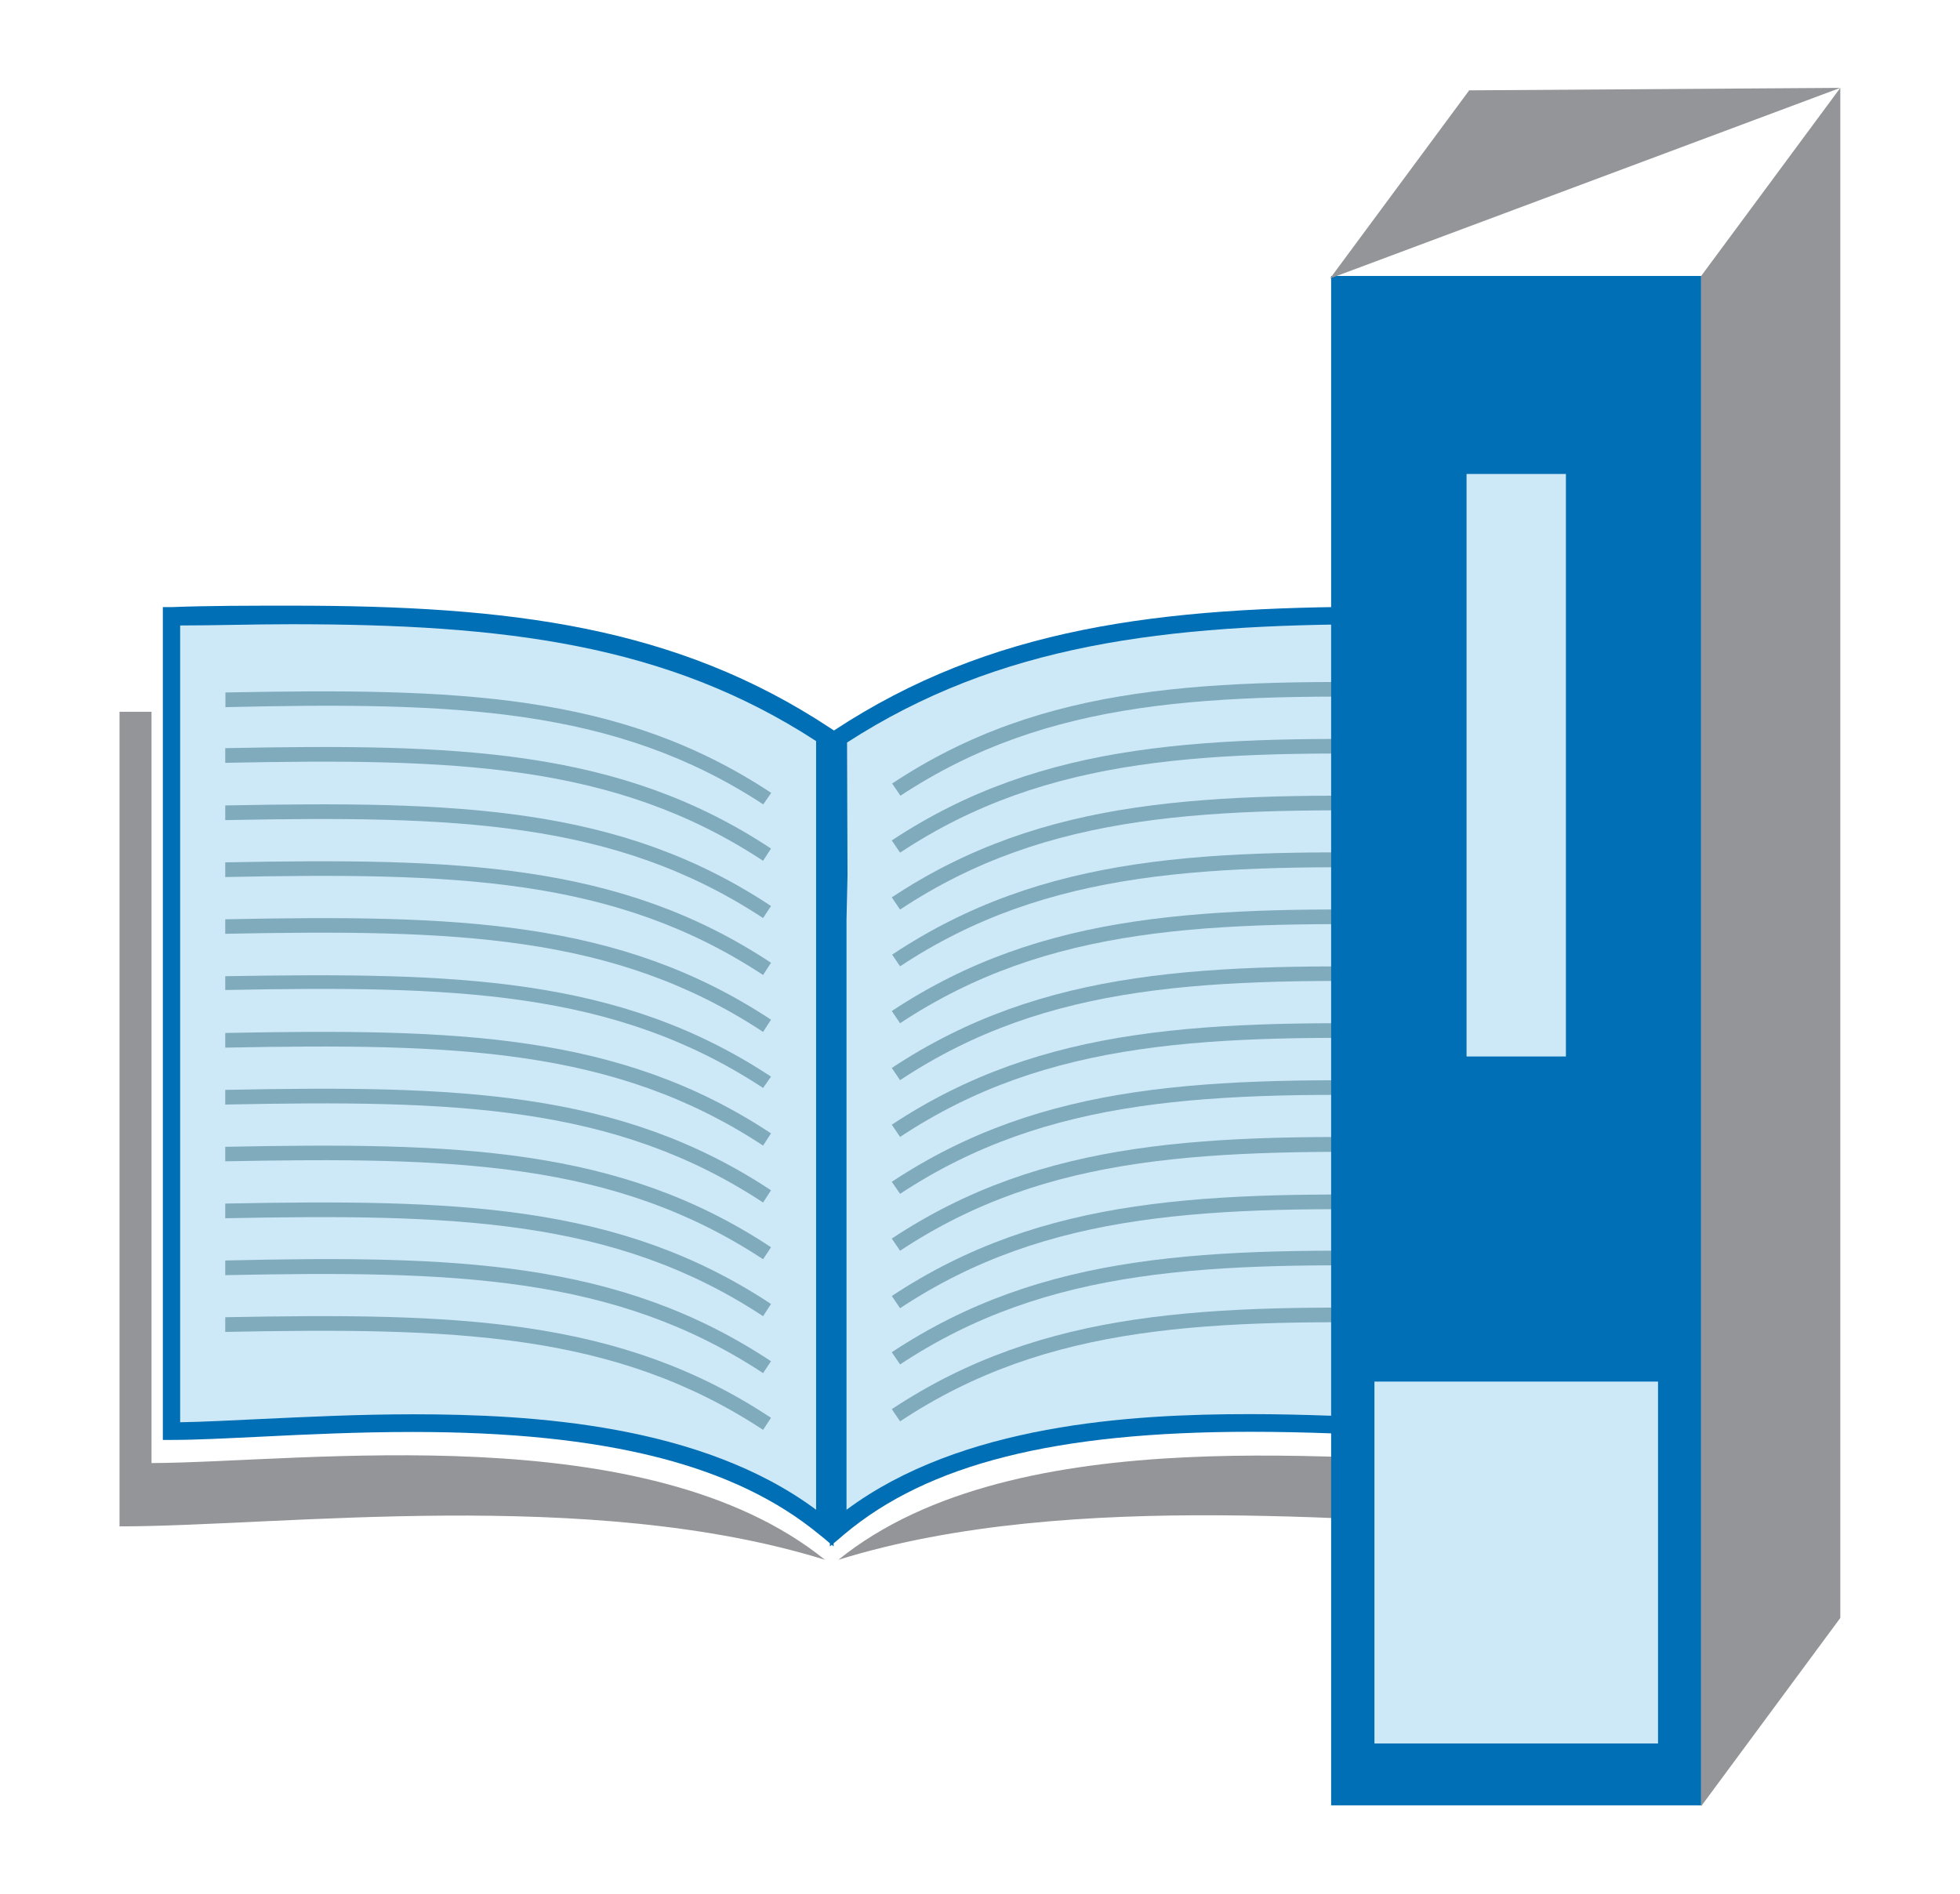 <?xml version="1.0" encoding="UTF-8"?>
<svg xmlns="http://www.w3.org/2000/svg" viewBox="0 0 110.86 107.14">
  <defs>
    <style>.a{fill:#006fb5;}.b{fill:#cde9f7;}.c{fill:#80abbc;}.d{fill:#939598;}</style>
  </defs>
  <path class="a" d="M47.74,86.8c4.75-4,12-5.81,23-5.81,3.1,0,6,.14,8.65.27,1.94.09,3.61.18,5,.18h.49V34.39h-.48c-2.19,0-4.3-.07-6.36-.07-12.5,0-22,1.17-30.87,7l0,0-.2-.13c-8.72-5.77-18.11-6.93-30.44-6.93-2.34,0-4.75,0-6.79.08H9.21V81.45H9.7c1.42,0,3.09-.09,5-.18,2.6-.13,5.55-.27,8.65-.27,10.91,0,18.21,1.85,23,5.81l.3.24,0,1.19,0-1.19.29.25v.18l.11-.1.1.1v-.18l.3-.25,0,1.19,0-1.19Z"></path>
  <path class="b" d="M46.16,52V85.4C39.67,80.57,30.11,80,23.38,80c-3.13,0-6.08.15-8.7.27-1.71.08-3.2.16-4.49.18V35.38c1.93,0,4.14-.07,6.29-.07,12,0,21.23,1.11,29.68,6.61v8.63l0-3.78s0,0,0,0Z"></path>
  <path class="b" d="M47.91,42C56.5,36.45,65.82,35.31,78,35.31c1.9,0,3.85,0,5.86.07V80.44c-1.29,0-2.79-.1-4.49-.18-2.61-.12-5.58-.27-8.7-.27-6.73,0-16.29.58-22.79,5.41V52L48,46.75s0,0,0,0l-.06,3.78Z"></path>
  <path class="c" d="M43.17,45.5C34.78,40,25.68,39.7,12.75,40v-.83c13.07-.25,22.28,0,30.87,5.68Z"></path>
  <path class="c" d="M43.61,48c-8.59-5.68-17.8-5.94-30.87-5.68v.83c12.93-.26,22,0,30.42,5.54Z"></path>
  <path class="c" d="M43.61,51.25c-8.59-5.69-17.8-5.94-30.87-5.69v.83c12.93-.25,22,0,30.42,5.54Z"></path>
  <path class="c" d="M43.61,54.46c-8.59-5.68-17.8-5.93-30.87-5.68v.83c12.93-.26,22,0,30.42,5.54Z"></path>
  <path class="c" d="M43.61,57.68C35,52,25.81,51.74,12.74,52v.82c12.93-.25,22,0,30.42,5.55Z"></path>
  <path class="c" d="M43.61,60.9C35,55.22,25.81,55,12.74,55.22V56c12.93-.25,22,0,30.42,5.54Z"></path>
  <path class="c" d="M43.61,64.11c-8.59-5.68-17.8-5.93-30.87-5.68v.83c12.93-.25,22,0,30.42,5.54Z"></path>
  <path class="c" d="M43.61,67.33c-8.59-5.68-17.8-5.94-30.87-5.68v.83c12.93-.26,22,0,30.42,5.54Z"></path>
  <path class="c" d="M43.61,70.55c-8.59-5.68-17.8-5.94-30.87-5.68v.82c12.93-.25,22,0,30.42,5.54Z"></path>
  <path class="c" d="M43.61,73.76c-8.59-5.68-17.8-5.93-30.87-5.68v.83c12.93-.25,22,0,30.42,5.54Z"></path>
  <path class="c" d="M43.61,77C35,71.3,25.81,71,12.74,71.3v.83c12.93-.26,22,0,30.42,5.54Z"></path>
  <path class="c" d="M43.61,80.2c-8.59-5.69-17.8-5.94-30.87-5.69v.83c12.93-.25,22,0,30.42,5.54Z"></path>
  <path class="c" d="M50.46,44.32c8.59-5.69,17.81-5.93,30.88-5.68l0,.83c-12.92-.26-22,0-30.41,5.54Z"></path>
  <path class="c" d="M50.91,48.23c8.39-5.55,17.49-5.8,30.41-5.54l0-.83c-13.07-.25-22.29,0-30.88,5.68Z"></path>
  <path class="c" d="M50.91,51.45c8.39-5.56,17.49-5.8,30.41-5.55l0-.83c-13.07-.25-22.29,0-30.88,5.69Z"></path>
  <path class="c" d="M50.91,54.66c8.39-5.55,17.49-5.79,30.41-5.54l0-.83C68.27,48,59.05,48.29,50.46,54Z"></path>
  <path class="c" d="M50.91,57.88c8.39-5.55,17.49-5.8,30.41-5.54l0-.83c-13.07-.26-22.29,0-30.88,5.68Z"></path>
  <path class="c" d="M50.91,61.1c8.39-5.56,17.49-5.8,30.41-5.55l0-.82c-13.07-.26-22.29,0-30.88,5.68Z"></path>
  <path class="c" d="M50.91,64.31c8.39-5.55,17.49-5.79,30.41-5.54l0-.83c-13.07-.25-22.29,0-30.88,5.68Z"></path>
  <path class="c" d="M50.91,67.53C59.3,62,68.4,61.73,81.32,62l0-.83c-13.07-.26-22.29,0-30.88,5.68Z"></path>
  <path class="c" d="M50.91,70.75C59.3,65.19,68.4,65,81.32,65.2l0-.82c-13.07-.26-22.29,0-30.88,5.68Z"></path>
  <path class="c" d="M50.91,74c8.39-5.55,17.49-5.79,30.41-5.54l0-.83c-13.07-.25-22.29,0-30.88,5.68Z"></path>
  <path class="c" d="M50.91,77.18c8.39-5.55,17.49-5.8,30.41-5.54l0-.83c-13.07-.26-22.29,0-30.88,5.68Z"></path>
  <path class="c" d="M50.91,80.4c8.39-5.56,17.49-5.8,30.41-5.54l0-.83c-13.07-.26-22.29,0-30.88,5.68Z"></path>
  <path class="d" d="M8.57,82.76V40.26l-1.81,0V86.34c9.06,0,26.59-2.25,39.9,1.89C36.55,80.07,17.19,82.72,8.57,82.76Z"></path>
  <path class="d" d="M85.51,40.26v42.5c-8.62,0-28-2.69-38.09,5.47,13.31-4.14,30.84-1.94,39.89-1.89V40.29Z"></path>
  <rect class="a" x="75.29" y="15.61" width="20.93" height="86.51"></rect>
  <rect class="b" x="82.95" y="26.81" width="5.62" height="32.95"></rect>
  <rect class="b" x="77.74" y="78.15" width="16.04" height="20.47"></rect>
  <polyline class="d" points="96.22 15.61 104.09 4.97 104.09 91.52 96.22 102.17"></polyline>
  <polyline class="d" points="104.09 4.97 83.1 5.11 75.23 15.75"></polyline>
</svg>
